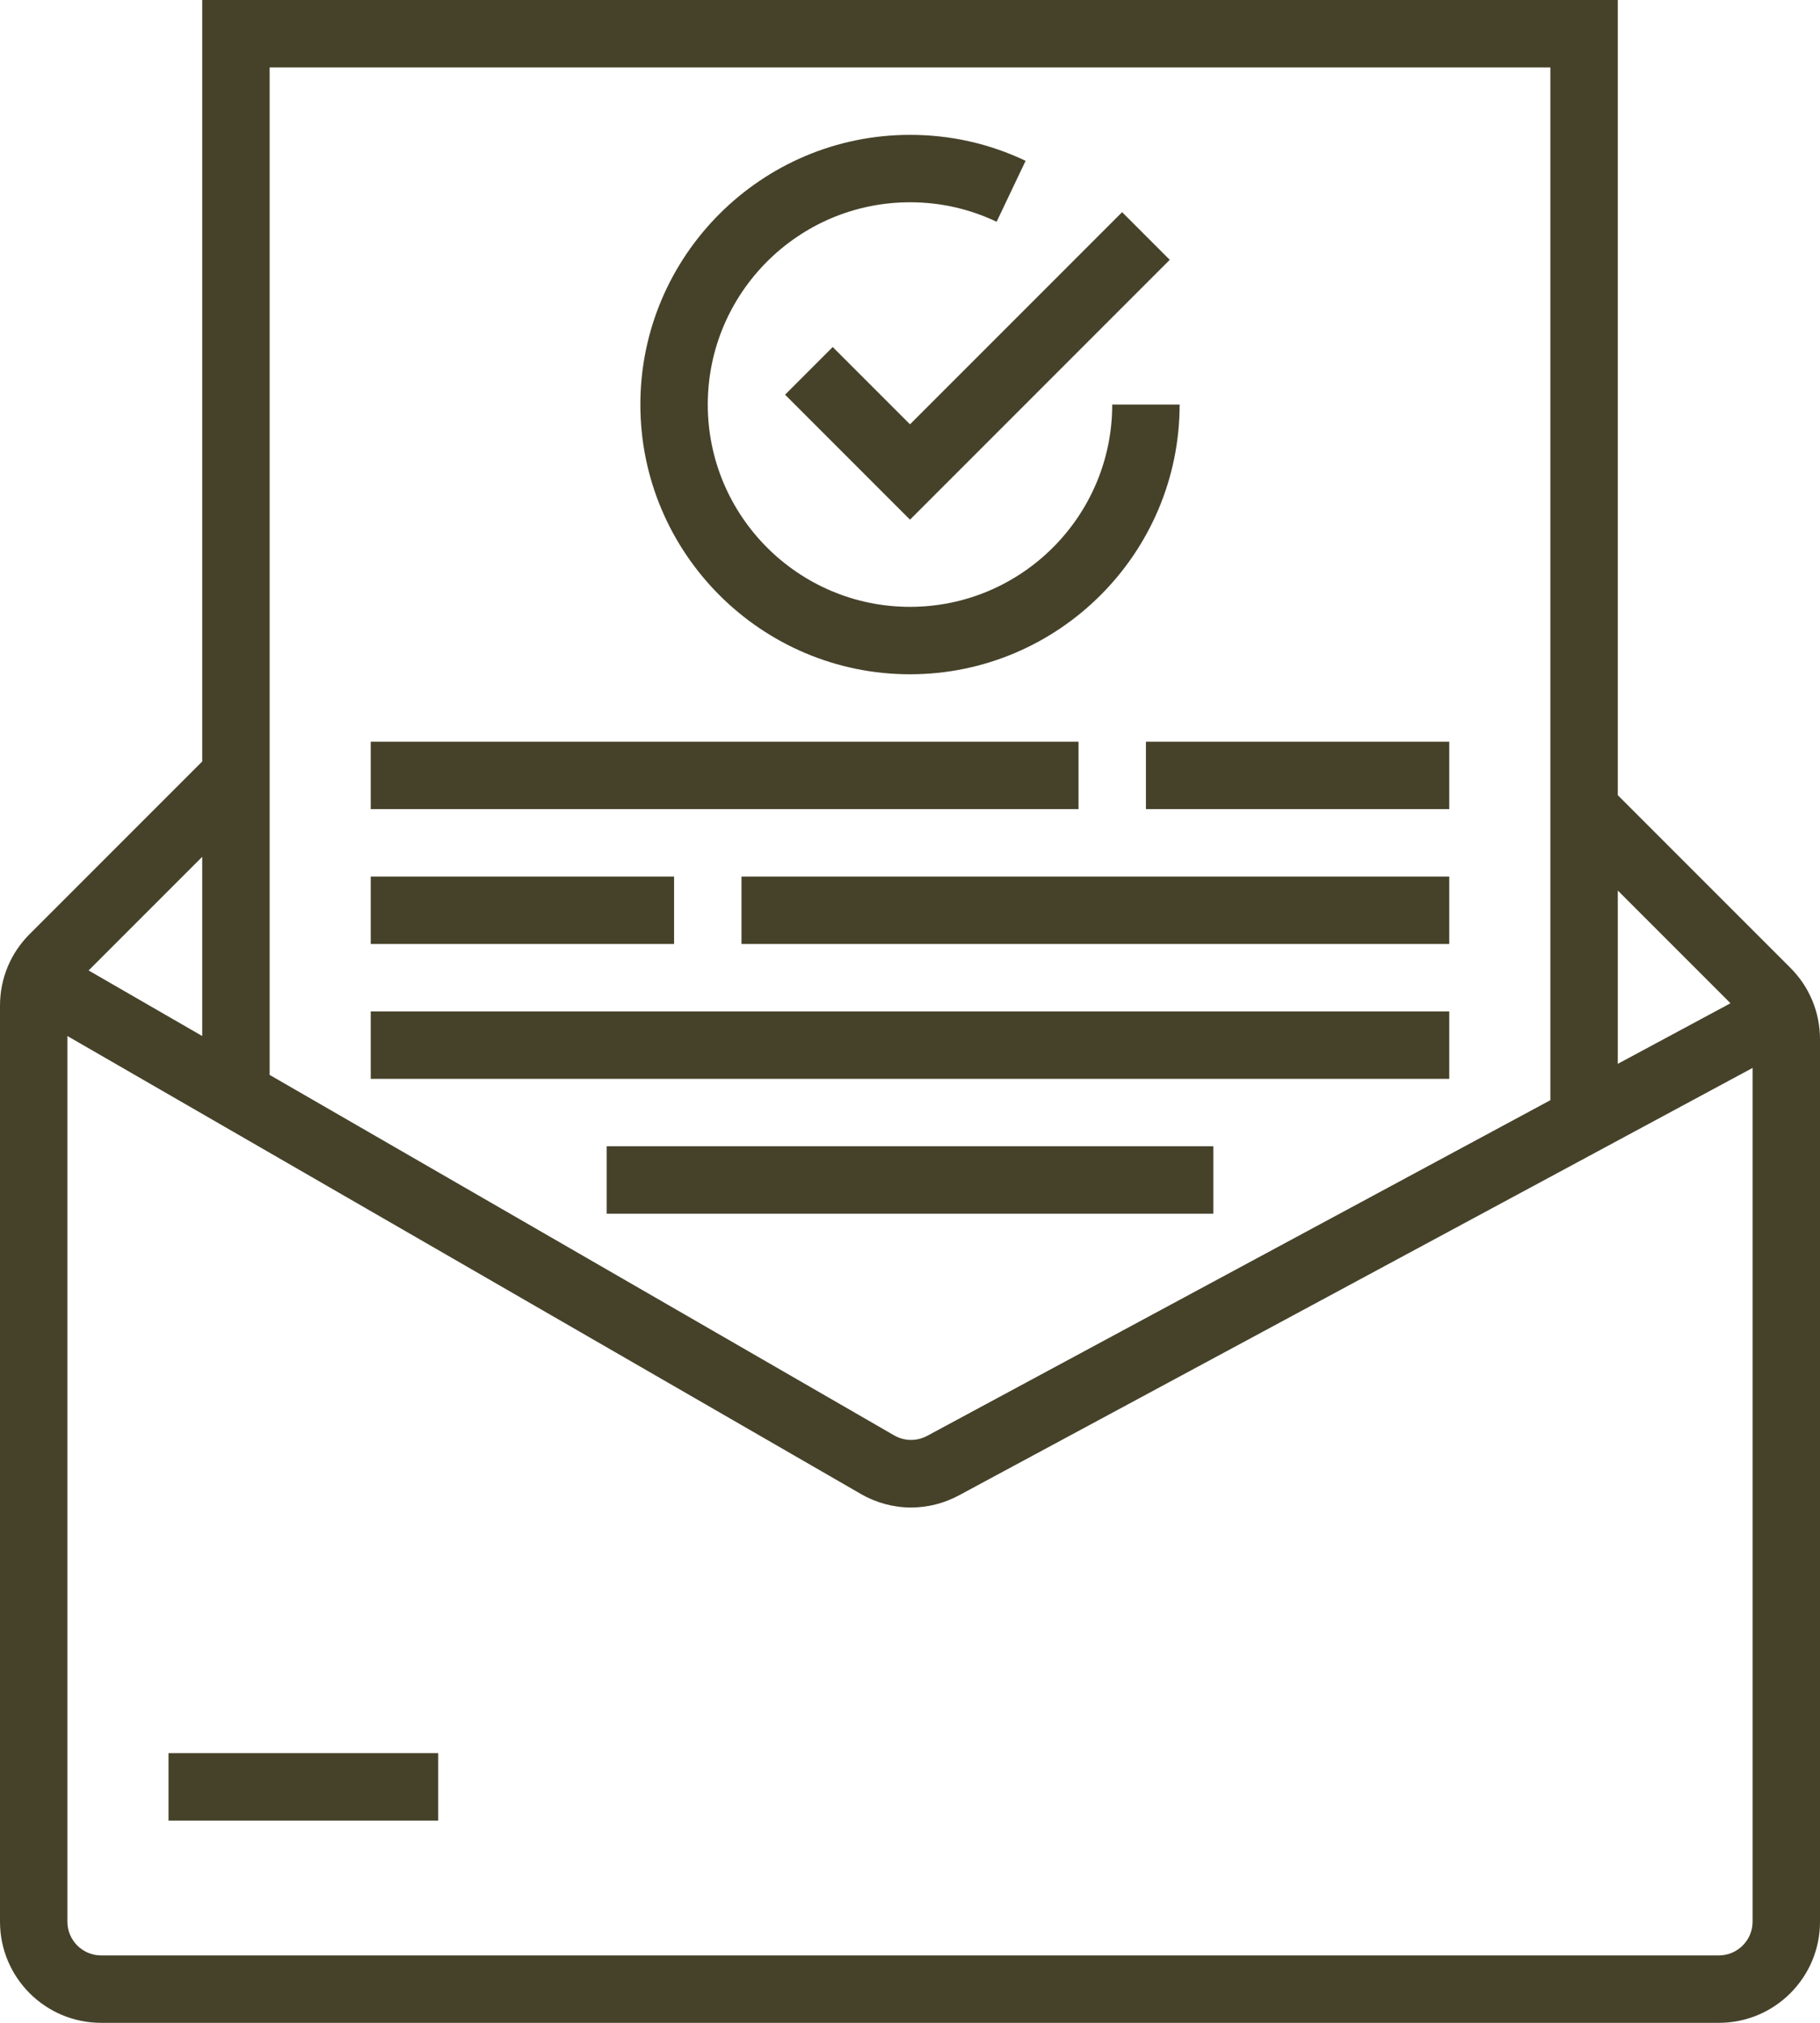 <?xml version="1.0" encoding="UTF-8" standalone="no"?><svg xmlns="http://www.w3.org/2000/svg" xmlns:xlink="http://www.w3.org/1999/xlink" fill="#46422a" height="60" preserveAspectRatio="xMidYMid meet" version="1" viewBox="5.0 2.0 54.0 60.0" width="54" zoomAndPan="magnify"><g id="change1_1"><path d="M 11 32.73 L 7.629 30.785 L 11 27.414 Z M 51 4 L 51 34.633 L 32.508 44.59 C 32.199 44.754 31.836 44.75 31.535 44.578 L 13 33.883 L 13 4 Z M 56.344 31.758 L 53 33.555 L 53 28.414 Z M 56 60 L 8 60 C 7.449 60 7 59.551 7 59 L 7 32.73 L 30.535 46.309 C 31 46.578 31.516 46.715 32.031 46.715 C 32.52 46.715 33.008 46.594 33.457 46.352 L 57 33.676 L 57 59 C 57 59.551 56.551 60 56 60 Z M 8 62 L 56 62 C 57.656 62 59 60.656 59 59 L 59 32.828 C 59 32.027 58.688 31.273 58.121 30.707 L 53 25.586 L 53 2 L 11 2 L 11 24.586 L 5.879 29.707 C 5.312 30.273 5 31.027 5 31.828 L 5 59 C 5 60.656 6.344 62 8 62" fill="inherit"/><path d="M 32 22 C 36.41 22 40 18.41 40 14 L 38 14 C 38 17.309 35.309 20 32 20 C 28.691 20 26 17.309 26 14 C 26 10.691 28.691 8 32 8 C 32.902 8 33.766 8.195 34.57 8.578 L 35.43 6.77 C 34.352 6.258 33.199 6 32 6 C 27.59 6 24 9.59 24 14 C 24 18.41 27.59 22 32 22" fill="inherit"/><path d="M 29.707 12.293 L 28.293 13.707 L 32 17.414 L 39.707 9.707 L 38.293 8.293 L 32 14.586 L 29.707 12.293" fill="inherit"/><path d="M 39 26 L 48 26 L 48 24 L 39 24 L 39 26" fill="inherit"/><path d="M 25 28 L 16 28 L 16 30 L 25 30 L 25 28" fill="inherit"/><path d="M 48 32 L 16 32 L 16 34 L 48 34 L 48 32" fill="inherit"/><path d="M 23 38 L 41 38 L 41 36 L 23 36 L 23 38" fill="inherit"/><path d="M 10 56 L 18 56 L 18 54 L 10 54 L 10 56" fill="inherit"/><path d="M 27 30 L 48 30 L 48 28 L 27 28 L 27 30" fill="inherit"/><path d="M 37 24 L 16 24 L 16 26 L 37 26 L 37 24" fill="inherit"/></g></svg>